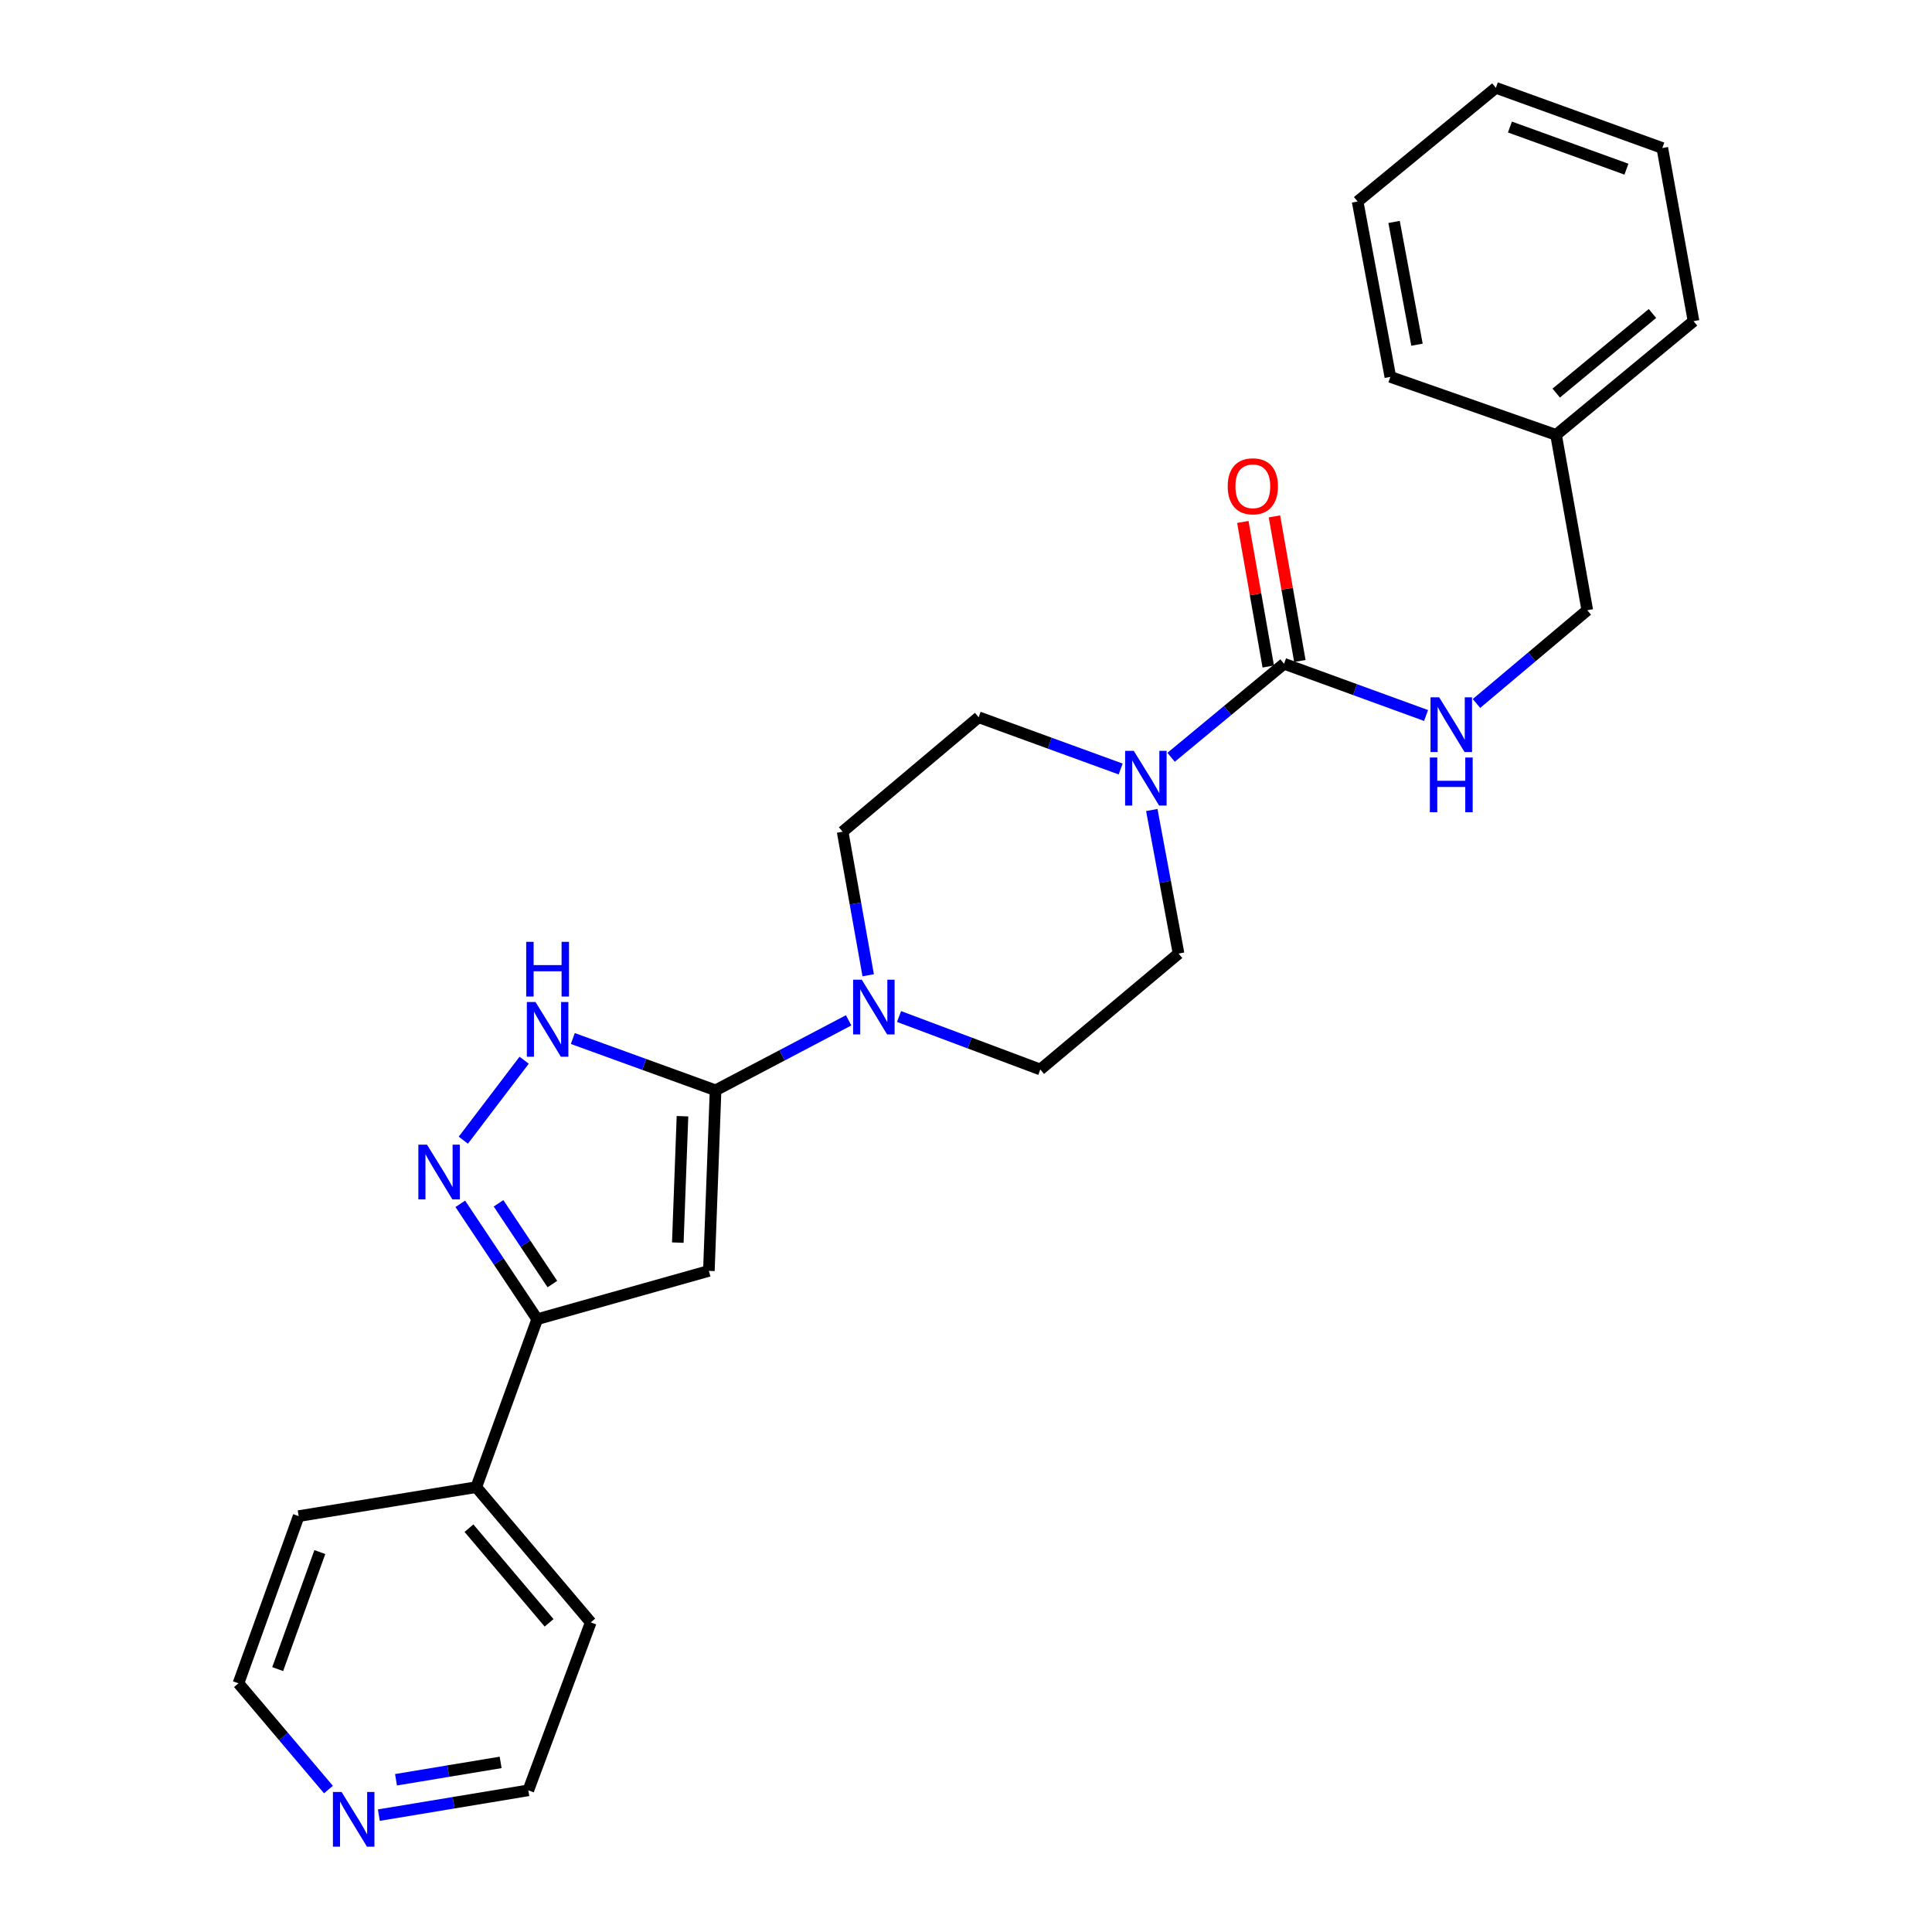 <?xml version='1.0' encoding='iso-8859-1'?>
<svg version='1.1' baseProfile='full'
              xmlns='http://www.w3.org/2000/svg'
                      xmlns:rdkit='http://www.rdkit.org/xml'
                      xmlns:xlink='http://www.w3.org/1999/xlink'
                  xml:space='preserve'
width='1000px' height='1000px' viewBox='0 0 1000 1000'>
<!-- END OF HEADER -->
<rect style='opacity:1.0;fill:#FFFFFF;stroke:none' width='1000' height='1000' x='0' y='0'> </rect>
<path class='bond-0' d='M 370.373,564.34 L 366.912,657.809' style='fill:none;fill-rule:evenodd;stroke:#000000;stroke-width:6px;stroke-linecap:butt;stroke-linejoin:miter;stroke-opacity:1' />
<path class='bond-0' d='M 353.254,577.746 L 350.831,643.174' style='fill:none;fill-rule:evenodd;stroke:#000000;stroke-width:6px;stroke-linecap:butt;stroke-linejoin:miter;stroke-opacity:1' />
<path class='bond-2' d='M 370.373,564.34 L 333.432,550.94' style='fill:none;fill-rule:evenodd;stroke:#000000;stroke-width:6px;stroke-linecap:butt;stroke-linejoin:miter;stroke-opacity:1' />
<path class='bond-2' d='M 333.432,550.94 L 296.49,537.54' style='fill:none;fill-rule:evenodd;stroke:#0000FF;stroke-width:6px;stroke-linecap:butt;stroke-linejoin:miter;stroke-opacity:1' />
<path class='bond-5' d='M 370.373,564.34 L 404.812,546.232' style='fill:none;fill-rule:evenodd;stroke:#000000;stroke-width:6px;stroke-linecap:butt;stroke-linejoin:miter;stroke-opacity:1' />
<path class='bond-5' d='M 404.812,546.232 L 439.252,528.124' style='fill:none;fill-rule:evenodd;stroke:#0000FF;stroke-width:6px;stroke-linecap:butt;stroke-linejoin:miter;stroke-opacity:1' />
<path class='bond-3' d='M 366.912,657.809 L 278.058,682.809' style='fill:none;fill-rule:evenodd;stroke:#000000;stroke-width:6px;stroke-linecap:butt;stroke-linejoin:miter;stroke-opacity:1' />
<path class='bond-1' d='M 239.815,590.165 L 271.299,548.767' style='fill:none;fill-rule:evenodd;stroke:#0000FF;stroke-width:6px;stroke-linecap:butt;stroke-linejoin:miter;stroke-opacity:1' />
<path class='bond-26' d='M 238.247,623.093 L 258.153,652.951' style='fill:none;fill-rule:evenodd;stroke:#0000FF;stroke-width:6px;stroke-linecap:butt;stroke-linejoin:miter;stroke-opacity:1' />
<path class='bond-26' d='M 258.153,652.951 L 278.058,682.809' style='fill:none;fill-rule:evenodd;stroke:#000000;stroke-width:6px;stroke-linecap:butt;stroke-linejoin:miter;stroke-opacity:1' />
<path class='bond-26' d='M 258.041,622.836 L 271.975,643.737' style='fill:none;fill-rule:evenodd;stroke:#0000FF;stroke-width:6px;stroke-linecap:butt;stroke-linejoin:miter;stroke-opacity:1' />
<path class='bond-26' d='M 271.975,643.737 L 285.908,664.637' style='fill:none;fill-rule:evenodd;stroke:#000000;stroke-width:6px;stroke-linecap:butt;stroke-linejoin:miter;stroke-opacity:1' />
<path class='bond-13' d='M 278.058,682.809 L 246.524,769.744' style='fill:none;fill-rule:evenodd;stroke:#000000;stroke-width:6px;stroke-linecap:butt;stroke-linejoin:miter;stroke-opacity:1' />
<path class='bond-4' d='M 664.622,343.561 L 635.392,367.768' style='fill:none;fill-rule:evenodd;stroke:#000000;stroke-width:6px;stroke-linecap:butt;stroke-linejoin:miter;stroke-opacity:1' />
<path class='bond-4' d='M 635.392,367.768 L 606.161,391.974' style='fill:none;fill-rule:evenodd;stroke:#0000FF;stroke-width:6px;stroke-linecap:butt;stroke-linejoin:miter;stroke-opacity:1' />
<path class='bond-7' d='M 664.622,343.561 L 701.379,356.952' style='fill:none;fill-rule:evenodd;stroke:#000000;stroke-width:6px;stroke-linecap:butt;stroke-linejoin:miter;stroke-opacity:1' />
<path class='bond-7' d='M 701.379,356.952 L 738.135,370.344' style='fill:none;fill-rule:evenodd;stroke:#0000FF;stroke-width:6px;stroke-linecap:butt;stroke-linejoin:miter;stroke-opacity:1' />
<path class='bond-12' d='M 672.803,342.123 L 666.225,304.702' style='fill:none;fill-rule:evenodd;stroke:#000000;stroke-width:6px;stroke-linecap:butt;stroke-linejoin:miter;stroke-opacity:1' />
<path class='bond-12' d='M 666.225,304.702 L 659.648,267.28' style='fill:none;fill-rule:evenodd;stroke:#FF0000;stroke-width:6px;stroke-linecap:butt;stroke-linejoin:miter;stroke-opacity:1' />
<path class='bond-12' d='M 656.442,344.999 L 649.864,307.577' style='fill:none;fill-rule:evenodd;stroke:#000000;stroke-width:6px;stroke-linecap:butt;stroke-linejoin:miter;stroke-opacity:1' />
<path class='bond-12' d='M 649.864,307.577 L 643.287,270.156' style='fill:none;fill-rule:evenodd;stroke:#FF0000;stroke-width:6px;stroke-linecap:butt;stroke-linejoin:miter;stroke-opacity:1' />
<path class='bond-8' d='M 465.346,526.151 L 501.906,539.86' style='fill:none;fill-rule:evenodd;stroke:#0000FF;stroke-width:6px;stroke-linecap:butt;stroke-linejoin:miter;stroke-opacity:1' />
<path class='bond-8' d='M 501.906,539.86 L 538.465,553.57' style='fill:none;fill-rule:evenodd;stroke:#000000;stroke-width:6px;stroke-linecap:butt;stroke-linejoin:miter;stroke-opacity:1' />
<path class='bond-9' d='M 449.375,504.796 L 442.76,467.646' style='fill:none;fill-rule:evenodd;stroke:#0000FF;stroke-width:6px;stroke-linecap:butt;stroke-linejoin:miter;stroke-opacity:1' />
<path class='bond-9' d='M 442.76,467.646 L 436.146,430.496' style='fill:none;fill-rule:evenodd;stroke:#000000;stroke-width:6px;stroke-linecap:butt;stroke-linejoin:miter;stroke-opacity:1' />
<path class='bond-6' d='M 580.056,398.038 L 543.3,384.643' style='fill:none;fill-rule:evenodd;stroke:#0000FF;stroke-width:6px;stroke-linecap:butt;stroke-linejoin:miter;stroke-opacity:1' />
<path class='bond-6' d='M 543.3,384.643 L 506.543,371.247' style='fill:none;fill-rule:evenodd;stroke:#000000;stroke-width:6px;stroke-linecap:butt;stroke-linejoin:miter;stroke-opacity:1' />
<path class='bond-27' d='M 596.168,419.26 L 603.092,456.412' style='fill:none;fill-rule:evenodd;stroke:#0000FF;stroke-width:6px;stroke-linecap:butt;stroke-linejoin:miter;stroke-opacity:1' />
<path class='bond-27' d='M 603.092,456.412 L 610.016,493.565' style='fill:none;fill-rule:evenodd;stroke:#000000;stroke-width:6px;stroke-linecap:butt;stroke-linejoin:miter;stroke-opacity:1' />
<path class='bond-15' d='M 764.219,364.122 L 792.897,339.989' style='fill:none;fill-rule:evenodd;stroke:#0000FF;stroke-width:6px;stroke-linecap:butt;stroke-linejoin:miter;stroke-opacity:1' />
<path class='bond-15' d='M 792.897,339.989 L 821.575,315.856' style='fill:none;fill-rule:evenodd;stroke:#000000;stroke-width:6px;stroke-linecap:butt;stroke-linejoin:miter;stroke-opacity:1' />
<path class='bond-11' d='M 538.465,553.57 L 610.016,493.565' style='fill:none;fill-rule:evenodd;stroke:#000000;stroke-width:6px;stroke-linecap:butt;stroke-linejoin:miter;stroke-opacity:1' />
<path class='bond-10' d='M 436.146,430.496 L 506.543,371.247' style='fill:none;fill-rule:evenodd;stroke:#000000;stroke-width:6px;stroke-linecap:butt;stroke-linejoin:miter;stroke-opacity:1' />
<path class='bond-19' d='M 246.524,769.744 L 154.587,784.741' style='fill:none;fill-rule:evenodd;stroke:#000000;stroke-width:6px;stroke-linecap:butt;stroke-linejoin:miter;stroke-opacity:1' />
<path class='bond-20' d='M 246.524,769.744 L 305.772,839.744' style='fill:none;fill-rule:evenodd;stroke:#000000;stroke-width:6px;stroke-linecap:butt;stroke-linejoin:miter;stroke-opacity:1' />
<path class='bond-20' d='M 242.731,790.976 L 284.205,839.976' style='fill:none;fill-rule:evenodd;stroke:#000000;stroke-width:6px;stroke-linecap:butt;stroke-linejoin:miter;stroke-opacity:1' />
<path class='bond-14' d='M 196.088,939.513 L 234.771,933.096' style='fill:none;fill-rule:evenodd;stroke:#0000FF;stroke-width:6px;stroke-linecap:butt;stroke-linejoin:miter;stroke-opacity:1' />
<path class='bond-14' d='M 234.771,933.096 L 273.453,926.679' style='fill:none;fill-rule:evenodd;stroke:#000000;stroke-width:6px;stroke-linecap:butt;stroke-linejoin:miter;stroke-opacity:1' />
<path class='bond-14' d='M 204.974,921.2 L 232.052,916.708' style='fill:none;fill-rule:evenodd;stroke:#0000FF;stroke-width:6px;stroke-linecap:butt;stroke-linejoin:miter;stroke-opacity:1' />
<path class='bond-14' d='M 232.052,916.708 L 259.13,912.216' style='fill:none;fill-rule:evenodd;stroke:#000000;stroke-width:6px;stroke-linecap:butt;stroke-linejoin:miter;stroke-opacity:1' />
<path class='bond-28' d='M 170.011,926.272 L 146.721,898.775' style='fill:none;fill-rule:evenodd;stroke:#0000FF;stroke-width:6px;stroke-linecap:butt;stroke-linejoin:miter;stroke-opacity:1' />
<path class='bond-28' d='M 146.721,898.775 L 123.431,871.278' style='fill:none;fill-rule:evenodd;stroke:#000000;stroke-width:6px;stroke-linecap:butt;stroke-linejoin:miter;stroke-opacity:1' />
<path class='bond-16' d='M 821.575,315.856 L 805.416,225.092' style='fill:none;fill-rule:evenodd;stroke:#000000;stroke-width:6px;stroke-linecap:butt;stroke-linejoin:miter;stroke-opacity:1' />
<path class='bond-21' d='M 805.416,225.092 L 876.569,166.231' style='fill:none;fill-rule:evenodd;stroke:#000000;stroke-width:6px;stroke-linecap:butt;stroke-linejoin:miter;stroke-opacity:1' />
<path class='bond-21' d='M 805.5,203.463 L 855.308,162.26' style='fill:none;fill-rule:evenodd;stroke:#000000;stroke-width:6px;stroke-linecap:butt;stroke-linejoin:miter;stroke-opacity:1' />
<path class='bond-22' d='M 805.416,225.092 L 719.644,195.08' style='fill:none;fill-rule:evenodd;stroke:#000000;stroke-width:6px;stroke-linecap:butt;stroke-linejoin:miter;stroke-opacity:1' />
<path class='bond-17' d='M 123.431,871.278 L 154.587,784.741' style='fill:none;fill-rule:evenodd;stroke:#000000;stroke-width:6px;stroke-linecap:butt;stroke-linejoin:miter;stroke-opacity:1' />
<path class='bond-17' d='M 143.734,863.925 L 165.543,803.348' style='fill:none;fill-rule:evenodd;stroke:#000000;stroke-width:6px;stroke-linecap:butt;stroke-linejoin:miter;stroke-opacity:1' />
<path class='bond-18' d='M 273.453,926.679 L 305.772,839.744' style='fill:none;fill-rule:evenodd;stroke:#000000;stroke-width:6px;stroke-linecap:butt;stroke-linejoin:miter;stroke-opacity:1' />
<path class='bond-24' d='M 876.569,166.231 L 860.41,76.611' style='fill:none;fill-rule:evenodd;stroke:#000000;stroke-width:6px;stroke-linecap:butt;stroke-linejoin:miter;stroke-opacity:1' />
<path class='bond-23' d='M 719.644,195.08 L 702.7,104.306' style='fill:none;fill-rule:evenodd;stroke:#000000;stroke-width:6px;stroke-linecap:butt;stroke-linejoin:miter;stroke-opacity:1' />
<path class='bond-23' d='M 733.432,178.416 L 721.571,114.874' style='fill:none;fill-rule:evenodd;stroke:#000000;stroke-width:6px;stroke-linecap:butt;stroke-linejoin:miter;stroke-opacity:1' />
<path class='bond-25' d='M 702.7,104.306 L 774.259,45.455' style='fill:none;fill-rule:evenodd;stroke:#000000;stroke-width:6px;stroke-linecap:butt;stroke-linejoin:miter;stroke-opacity:1' />
<path class='bond-29' d='M 860.41,76.611 L 774.259,45.455' style='fill:none;fill-rule:evenodd;stroke:#000000;stroke-width:6px;stroke-linecap:butt;stroke-linejoin:miter;stroke-opacity:1' />
<path class='bond-29' d='M 841.838,87.559 L 781.533,65.749' style='fill:none;fill-rule:evenodd;stroke:#000000;stroke-width:6px;stroke-linecap:butt;stroke-linejoin:miter;stroke-opacity:1' />
<path  class='atom-2' d='M 221.022 592.485
L 230.302 607.485
Q 231.222 608.965, 232.702 611.645
Q 234.182 614.325, 234.262 614.485
L 234.262 592.485
L 238.022 592.485
L 238.022 620.805
L 234.142 620.805
L 224.182 604.405
Q 223.022 602.485, 221.782 600.285
Q 220.582 598.085, 220.222 597.405
L 220.222 620.805
L 216.542 620.805
L 216.542 592.485
L 221.022 592.485
' fill='#0000FF'/>
<path  class='atom-3' d='M 277.179 518.645
L 286.459 533.645
Q 287.379 535.125, 288.859 537.805
Q 290.339 540.485, 290.419 540.645
L 290.419 518.645
L 294.179 518.645
L 294.179 546.965
L 290.299 546.965
L 280.339 530.565
Q 279.179 528.645, 277.939 526.445
Q 276.739 524.245, 276.379 523.565
L 276.379 546.965
L 272.699 546.965
L 272.699 518.645
L 277.179 518.645
' fill='#0000FF'/>
<path  class='atom-3' d='M 272.359 487.493
L 276.199 487.493
L 276.199 499.533
L 290.679 499.533
L 290.679 487.493
L 294.519 487.493
L 294.519 515.813
L 290.679 515.813
L 290.679 502.733
L 276.199 502.733
L 276.199 515.813
L 272.359 515.813
L 272.359 487.493
' fill='#0000FF'/>
<path  class='atom-6' d='M 446.046 507.1
L 455.326 522.1
Q 456.246 523.58, 457.726 526.26
Q 459.206 528.94, 459.286 529.1
L 459.286 507.1
L 463.046 507.1
L 463.046 535.42
L 459.166 535.42
L 449.206 519.02
Q 448.046 517.1, 446.806 514.9
Q 445.606 512.7, 445.246 512.02
L 445.246 535.42
L 441.566 535.42
L 441.566 507.1
L 446.046 507.1
' fill='#0000FF'/>
<path  class='atom-7' d='M 586.839 388.631
L 596.119 403.631
Q 597.039 405.111, 598.519 407.791
Q 599.999 410.471, 600.079 410.631
L 600.079 388.631
L 603.839 388.631
L 603.839 416.951
L 599.959 416.951
L 589.999 400.551
Q 588.839 398.631, 587.599 396.431
Q 586.399 394.231, 586.039 393.551
L 586.039 416.951
L 582.359 416.951
L 582.359 388.631
L 586.839 388.631
' fill='#0000FF'/>
<path  class='atom-8' d='M 744.918 360.936
L 754.198 375.936
Q 755.118 377.416, 756.598 380.096
Q 758.078 382.776, 758.158 382.936
L 758.158 360.936
L 761.918 360.936
L 761.918 389.256
L 758.038 389.256
L 748.078 372.856
Q 746.918 370.936, 745.678 368.736
Q 744.478 366.536, 744.118 365.856
L 744.118 389.256
L 740.438 389.256
L 740.438 360.936
L 744.918 360.936
' fill='#0000FF'/>
<path  class='atom-8' d='M 740.098 392.088
L 743.938 392.088
L 743.938 404.128
L 758.418 404.128
L 758.418 392.088
L 762.258 392.088
L 762.258 420.408
L 758.418 420.408
L 758.418 407.328
L 743.938 407.328
L 743.938 420.408
L 740.098 420.408
L 740.098 392.088
' fill='#0000FF'/>
<path  class='atom-13' d='M 635.463 251.704
Q 635.463 244.904, 638.823 241.104
Q 642.183 237.304, 648.463 237.304
Q 654.743 237.304, 658.103 241.104
Q 661.463 244.904, 661.463 251.704
Q 661.463 258.584, 658.063 262.504
Q 654.663 266.384, 648.463 266.384
Q 642.223 266.384, 638.823 262.504
Q 635.463 258.624, 635.463 251.704
M 648.463 263.184
Q 652.783 263.184, 655.103 260.304
Q 657.463 257.384, 657.463 251.704
Q 657.463 246.144, 655.103 243.344
Q 652.783 240.504, 648.463 240.504
Q 644.143 240.504, 641.783 243.304
Q 639.463 246.104, 639.463 251.704
Q 639.463 257.424, 641.783 260.304
Q 644.143 263.184, 648.463 263.184
' fill='#FF0000'/>
<path  class='atom-15' d='M 176.798 927.515
L 186.078 942.515
Q 186.998 943.995, 188.478 946.675
Q 189.958 949.355, 190.038 949.515
L 190.038 927.515
L 193.798 927.515
L 193.798 955.835
L 189.918 955.835
L 179.958 939.435
Q 178.798 937.515, 177.558 935.315
Q 176.358 933.115, 175.998 932.435
L 175.998 955.835
L 172.318 955.835
L 172.318 927.515
L 176.798 927.515
' fill='#0000FF'/>
</svg>
